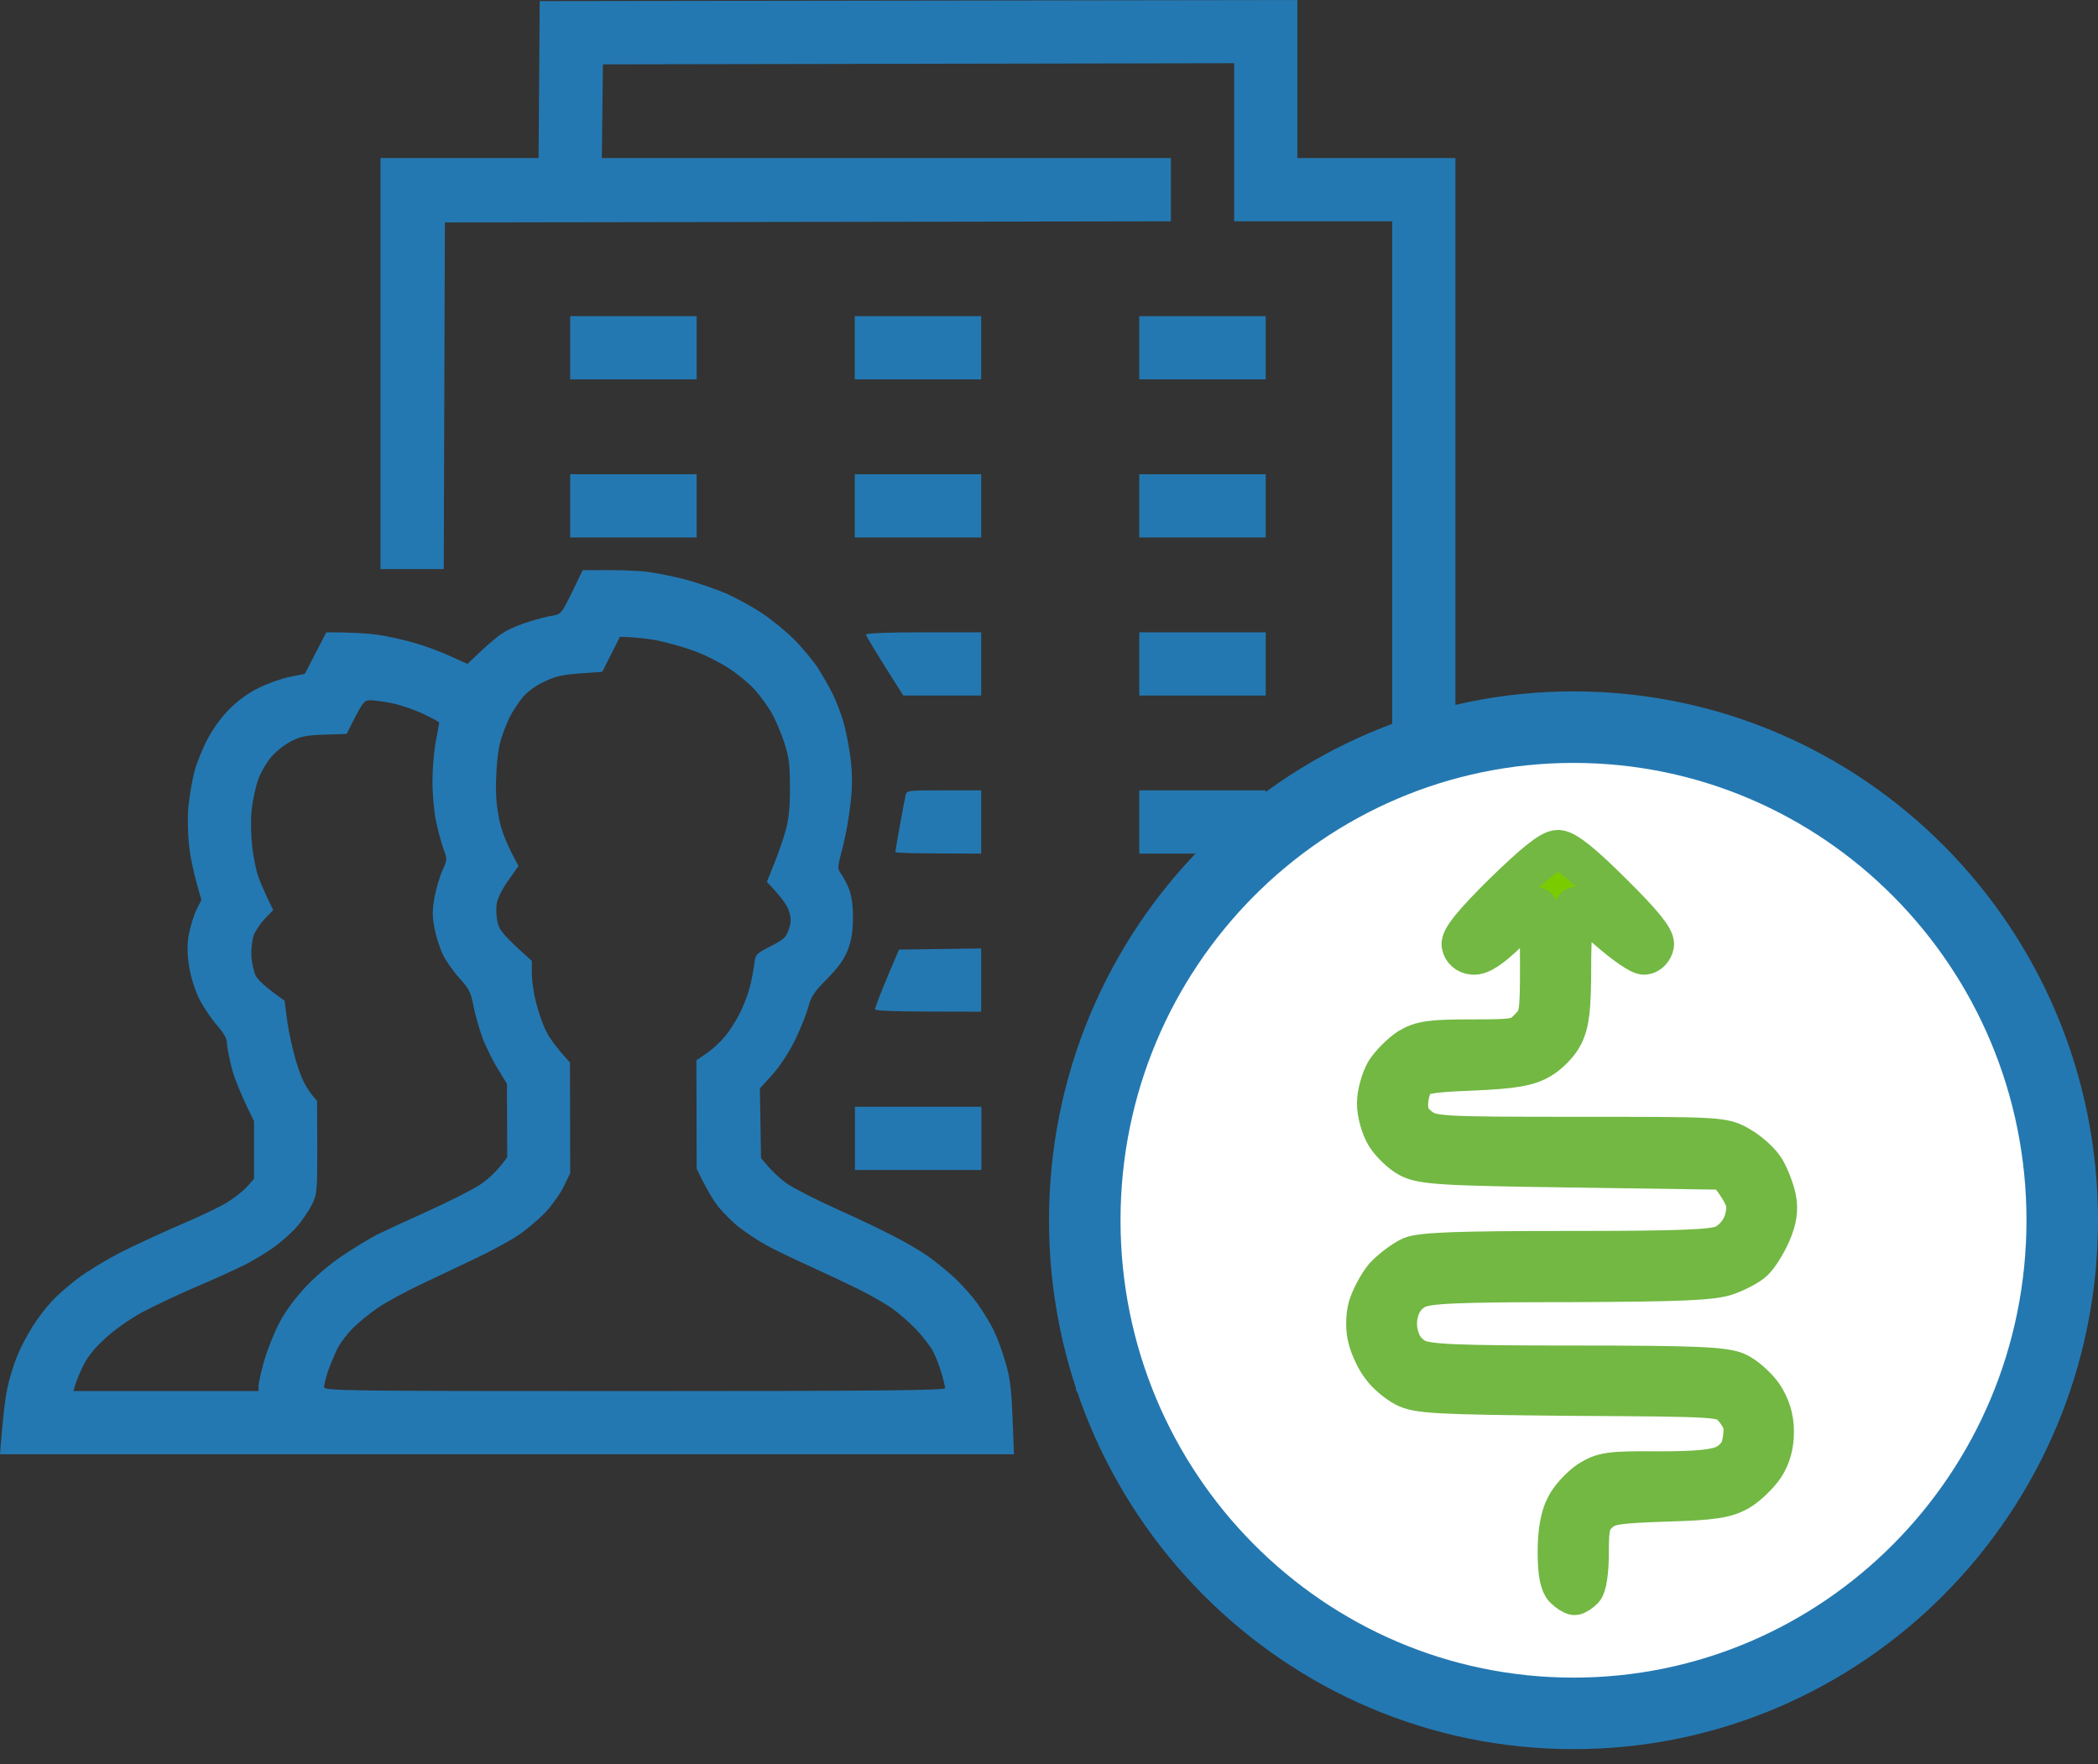 <svg xmlns="http://www.w3.org/2000/svg" width="88" height="74" viewBox="0 0 88 74" fill="none"><rect x="0" y="0" width="88" height="74" fill="#333333" stroke="none"/><path d="M22.638 0.047L54.417 0V6.63H61.047V58.348H45.134V55.696H58.395V9.283H51.765V2.652L25.29 2.7L25.243 6.63H49.113V9.283L18.66 9.33L18.613 23.87H15.96V6.63H22.591L22.638 0.047Z" fill="#2478B1"></path><path d="M47.786 13.261H53.091V15.913H47.786V13.261Z" fill="#2478B1"></path><path d="M35.852 13.261H41.156V15.913H35.852V13.261Z" fill="#2478B1"></path><path d="M23.917 13.261H29.221V15.913H23.917V13.261Z" fill="#2478B1"></path><path d="M47.786 19.891H53.091V22.544H47.786V19.891Z" fill="#2478B1"></path><path d="M35.852 19.891H41.156V22.544H35.852V19.891Z" fill="#2478B1"></path><path d="M23.917 19.891H29.221V22.544H23.917V19.891Z" fill="#2478B1"></path><path fill-rule="evenodd" clip-rule="evenodd" d="M23.993 24.845L24.438 23.917C25.982 23.898 26.749 23.936 27.137 23.983C27.526 24.031 28.255 24.182 28.748 24.305C29.24 24.438 30.008 24.703 30.453 24.892C30.898 25.091 31.58 25.461 31.968 25.726C32.356 25.982 32.953 26.465 33.294 26.806C33.635 27.147 34.08 27.687 34.289 27.99C34.488 28.302 34.772 28.795 34.914 29.079C35.056 29.363 35.255 29.875 35.359 30.216C35.463 30.557 35.605 31.258 35.672 31.779C35.757 32.517 35.757 32.953 35.672 33.721C35.615 34.27 35.463 35.103 35.34 35.568L35.334 35.589C35.122 36.402 35.114 36.431 35.283 36.657C35.378 36.789 35.53 37.083 35.624 37.32C35.719 37.595 35.785 38.021 35.776 38.504C35.776 39.063 35.719 39.413 35.568 39.83C35.397 40.256 35.179 40.559 34.687 41.061C34.137 41.62 34.014 41.81 33.901 42.245C33.825 42.529 33.578 43.155 33.351 43.619C33.105 44.121 32.717 44.718 32.404 45.068L31.873 45.655L31.921 48.573C32.376 49.141 32.745 49.463 33.02 49.653C33.304 49.851 34.26 50.334 35.141 50.732C36.032 51.13 37.111 51.651 37.557 51.888C38.002 52.115 38.599 52.466 38.883 52.665C39.167 52.854 39.678 53.271 40.01 53.574C40.342 53.877 40.796 54.389 41.014 54.701C41.241 55.014 41.526 55.497 41.667 55.771C41.8 56.037 42.028 56.633 42.16 57.097C42.368 57.779 42.416 58.196 42.473 59.465L42.529 61H3.8147e-06C0.123 59.418 0.218 58.642 0.303 58.253C0.379 57.865 0.568 57.249 0.72 56.88C0.862 56.52 1.165 55.951 1.373 55.629C1.582 55.298 1.932 54.834 2.16 54.597C2.377 54.351 2.88 53.915 3.268 53.621C3.656 53.328 4.452 52.845 5.02 52.551C5.598 52.257 6.725 51.736 7.53 51.386C8.335 51.045 9.235 50.619 9.519 50.439C9.804 50.268 10.182 49.974 10.353 49.785L10.656 49.444V47.029C10.069 45.854 9.813 45.172 9.709 44.755C9.605 44.339 9.519 43.884 9.519 43.742C9.519 43.562 9.377 43.316 9.084 42.984C8.847 42.709 8.525 42.226 8.364 41.914C8.203 41.601 8.013 41.014 7.947 40.616C7.852 40.067 7.843 39.726 7.909 39.262C7.966 38.921 8.108 38.447 8.222 38.201L8.449 37.746C8.118 36.647 7.975 35.918 7.928 35.425C7.871 34.904 7.862 34.204 7.909 33.768C7.957 33.351 8.061 32.735 8.146 32.394C8.231 32.053 8.477 31.438 8.695 31.021C8.942 30.547 9.302 30.055 9.643 29.723C9.993 29.373 10.429 29.06 10.874 28.842C11.243 28.662 11.831 28.454 12.172 28.388L12.787 28.265L13.687 26.522C14.786 26.522 15.439 26.569 15.847 26.626C16.245 26.683 16.936 26.834 17.381 26.967C17.826 27.09 18.508 27.346 18.897 27.526L19.607 27.848C20.488 26.995 20.933 26.635 21.17 26.503C21.407 26.361 21.871 26.171 22.212 26.067C22.553 25.963 22.989 25.849 23.188 25.821C23.529 25.764 23.557 25.726 23.993 24.845ZM27.516 26.853C27.905 26.929 28.606 27.119 29.079 27.289C29.553 27.459 30.225 27.8 30.595 28.047C30.964 28.284 31.447 28.691 31.674 28.947C31.902 29.202 32.205 29.629 32.356 29.884C32.508 30.149 32.745 30.699 32.887 31.116C33.095 31.76 33.133 32.035 33.133 33.01C33.143 33.796 33.086 34.336 32.972 34.762C32.887 35.103 32.669 35.738 32.489 36.183L32.167 36.988C32.802 37.651 33.038 38.011 33.095 38.22C33.19 38.523 33.19 38.674 33.086 38.977C32.982 39.309 32.877 39.404 32.328 39.688C31.703 40.01 31.684 40.029 31.637 40.446C31.608 40.682 31.523 41.118 31.447 41.421C31.371 41.715 31.182 42.208 31.03 42.501C30.879 42.804 30.604 43.24 30.405 43.477C30.206 43.714 29.865 44.036 29.629 44.187L29.212 44.471L29.221 49.018C29.638 49.899 29.932 50.363 30.14 50.628C30.348 50.884 30.746 51.282 31.03 51.499C31.315 51.717 31.798 52.039 32.11 52.21C32.423 52.39 33.275 52.797 34.005 53.129C34.734 53.46 35.672 53.905 36.089 54.114C36.505 54.322 37.083 54.654 37.367 54.843C37.651 55.042 38.125 55.449 38.419 55.752C38.712 56.065 39.034 56.482 39.139 56.69C39.252 56.899 39.404 57.306 39.489 57.59C39.574 57.874 39.641 58.168 39.641 58.225C39.641 58.319 36.969 58.348 26.616 58.348C14.274 58.348 13.592 58.338 13.592 58.177C13.592 58.092 13.668 57.779 13.763 57.495C13.867 57.211 14.047 56.785 14.161 56.548C14.284 56.311 14.578 55.932 14.814 55.696C15.051 55.459 15.525 55.071 15.866 54.843C16.207 54.616 17.002 54.18 17.646 53.877C17.963 53.726 18.38 53.528 18.797 53.33L18.8 53.328L18.804 53.327C19.222 53.128 19.641 52.93 19.958 52.778C20.602 52.475 21.397 52.039 21.738 51.812C22.079 51.585 22.581 51.158 22.856 50.874C23.131 50.581 23.491 50.088 23.642 49.776L23.917 49.207L23.907 44.566C23.33 43.941 23.046 43.533 22.913 43.259C22.771 42.994 22.581 42.444 22.487 42.056C22.383 41.667 22.307 41.109 22.307 40.825V40.304C21.123 39.243 20.962 39.034 20.876 38.712C20.82 38.494 20.801 38.144 20.829 37.936C20.858 37.699 21.047 37.32 21.312 36.941L21.748 36.325C21.198 35.312 21.018 34.81 20.924 34.289C20.81 33.711 20.782 33.19 20.82 32.442C20.848 31.769 20.933 31.22 21.056 30.879C21.151 30.595 21.312 30.206 21.407 30.026C21.502 29.846 21.719 29.515 21.89 29.288C22.098 29.032 22.42 28.786 22.799 28.606C23.292 28.369 23.567 28.302 24.334 28.246L25.262 28.179L26.001 26.711C26.626 26.721 27.128 26.787 27.516 26.853ZM16.529 29.515C16.87 29.591 17.438 29.79 17.788 29.96C18.139 30.131 18.433 30.282 18.423 30.311C18.423 30.339 18.357 30.689 18.281 31.087C18.205 31.495 18.139 32.252 18.139 32.773C18.139 33.294 18.205 34.052 18.291 34.45C18.376 34.857 18.518 35.378 18.603 35.615C18.764 36.032 18.764 36.051 18.556 36.515C18.442 36.77 18.291 37.282 18.224 37.651C18.13 38.182 18.13 38.438 18.224 38.93C18.291 39.271 18.442 39.754 18.565 40.019C18.688 40.275 19.001 40.73 19.257 41.014C19.683 41.478 19.749 41.611 19.872 42.245C19.948 42.634 20.128 43.249 20.27 43.619C20.422 43.988 20.696 44.547 20.905 44.869L21.265 45.466L21.274 48.544C20.848 49.132 20.46 49.482 20.119 49.7C19.787 49.918 18.811 50.41 17.95 50.799C17.088 51.187 16.131 51.632 15.818 51.784C15.506 51.945 14.871 52.333 14.398 52.646C13.905 52.968 13.242 53.527 12.835 53.962C12.389 54.436 11.973 54.995 11.726 55.468C11.508 55.876 11.224 56.596 11.082 57.069C10.95 57.543 10.845 58.016 10.845 58.13V58.348H3.078C3.164 58.016 3.306 57.666 3.457 57.353C3.637 56.955 3.921 56.596 4.376 56.169C4.764 55.809 5.399 55.355 5.929 55.061C6.422 54.796 7.436 54.313 8.193 53.991C8.951 53.669 9.86 53.252 10.23 53.072C10.599 52.883 11.149 52.56 11.461 52.333C11.774 52.115 12.21 51.727 12.437 51.471C12.664 51.215 12.948 50.789 13.081 50.533C13.299 50.079 13.308 49.993 13.308 48.118L13.299 46.176C12.835 45.665 12.645 45.248 12.456 44.632C12.295 44.13 12.115 43.325 12.049 42.842L11.935 41.971C11.13 41.412 10.817 41.099 10.722 40.919C10.637 40.739 10.552 40.351 10.542 40.067C10.533 39.783 10.58 39.394 10.647 39.214C10.722 39.034 10.931 38.722 11.12 38.523L11.461 38.172C11.111 37.471 10.931 37.036 10.827 36.752C10.732 36.467 10.609 35.871 10.571 35.425C10.523 34.98 10.514 34.308 10.561 33.91C10.609 33.522 10.732 32.963 10.836 32.679C10.94 32.394 11.187 31.968 11.385 31.741C11.584 31.514 11.954 31.22 12.219 31.087C12.607 30.888 12.854 30.841 13.611 30.813L14.54 30.784C15.241 29.382 15.259 29.363 15.582 29.373C15.761 29.382 16.188 29.439 16.529 29.515Z" fill="#2478B1"></path><path d="M47.786 26.522H53.091V29.174H47.786V26.522Z" fill="#2478B1"></path><path d="M38.741 26.522H41.156V29.174H37.888C36.676 27.27 36.325 26.673 36.325 26.616C36.325 26.56 37.197 26.522 38.741 26.522Z" fill="#2478B1"></path><path d="M47.786 33.152H53.091V35.804H47.786V33.152Z" fill="#2478B1"></path><path d="M39.593 33.152H41.156V35.804C38.371 35.804 37.557 35.776 37.557 35.738C37.557 35.691 37.642 35.198 37.746 34.62L37.746 34.62C37.85 34.052 37.955 33.484 37.983 33.37C38.03 33.152 38.049 33.152 39.593 33.152Z" fill="#2478B1"></path><path d="M47.786 39.783H53.091V42.435H47.786V39.783Z" fill="#2478B1"></path><path d="M37.708 39.83L41.156 39.783V42.435C37.216 42.435 36.704 42.406 36.704 42.321C36.714 42.255 36.931 41.667 37.206 41.014L37.708 39.83Z" fill="#2478B1"></path><path d="M47.796 46.422H53.1V49.075H47.796V46.422Z" fill="#2478B1"></path><path d="M35.861 46.422H41.166V49.075H35.861V46.422Z" fill="#2478B1"></path><path d="M86.5 51.183C86.5 62.618 77.31 71.867 66 71.867C54.69 71.867 45.5 62.618 45.5 51.183C45.5 39.748 54.69 30.5 66 30.5C77.31 30.5 86.5 39.748 86.5 51.183Z" fill="white" stroke="#2478B1" stroke-width="3"></path><path d="M61.312 39.63C61.275 39.371 61.792 38.724 63.087 37.448C64.399 36.173 65.046 35.655 65.36 35.655C65.674 35.674 66.359 36.21 67.616 37.467C68.891 38.724 69.409 39.371 69.372 39.63C69.335 39.833 69.168 40.018 68.984 40.036C68.817 40.074 68.133 39.593 67.412 38.964C66.506 38.132 66.137 37.911 66.044 38.095C65.97 38.225 65.896 39.334 65.896 40.554C65.896 42.292 65.822 42.902 65.564 43.419C65.397 43.771 64.954 44.214 64.602 44.418C64.085 44.714 63.493 44.824 61.774 44.898C59.851 44.972 59.556 45.046 59.315 45.361C59.167 45.564 59.056 46.008 59.056 46.322C59.056 46.765 59.186 47.024 59.556 47.301C60.055 47.671 60.332 47.69 66.174 47.69C72.145 47.69 72.293 47.69 72.977 48.096C73.365 48.318 73.845 48.743 74.03 49.058C74.215 49.372 74.418 49.908 74.492 50.259C74.585 50.721 74.529 51.147 74.271 51.738C74.067 52.2 73.734 52.718 73.55 52.884C73.365 53.069 72.866 53.328 72.459 53.476C71.867 53.698 70.518 53.753 65.841 53.772C61.016 53.772 59.888 53.827 59.426 54.049C59.075 54.215 58.798 54.548 58.687 54.918C58.557 55.325 58.557 55.731 58.687 56.119C58.798 56.508 59.075 56.84 59.426 57.007C59.888 57.229 61.035 57.284 66.081 57.284C71.091 57.284 72.293 57.34 72.829 57.561C73.18 57.709 73.679 58.153 73.938 58.523C74.252 59.003 74.4 59.484 74.4 60.057C74.4 60.611 74.271 61.092 73.993 61.517C73.753 61.869 73.272 62.331 72.921 62.534C72.385 62.83 71.849 62.922 69.871 62.978C67.727 63.052 67.431 63.107 67.043 63.458C66.691 63.791 66.636 64.031 66.636 65.141C66.636 65.917 66.543 66.527 66.414 66.656C66.285 66.786 66.118 66.897 66.044 66.897C65.97 66.897 65.767 66.767 65.619 66.62C65.434 66.435 65.342 65.954 65.342 65.085C65.342 64.272 65.453 63.625 65.674 63.2C65.841 62.848 66.285 62.368 66.636 62.127C67.227 61.758 67.486 61.702 69.538 61.721C71.202 61.721 71.96 61.647 72.367 61.443C72.699 61.277 72.977 60.963 73.05 60.648C73.124 60.371 73.161 59.983 73.124 59.78C73.106 59.576 72.884 59.225 72.681 59.003C72.274 58.578 72.219 58.578 65.911 58.541L65.896 58.541C60.24 58.486 59.445 58.449 58.909 58.153C58.594 57.986 58.151 57.617 57.947 57.321C57.725 57.044 57.485 56.526 57.393 56.175C57.282 55.768 57.282 55.269 57.393 54.825C57.504 54.456 57.8 53.883 58.077 53.55C58.373 53.236 58.872 52.866 59.186 52.718C59.648 52.533 61.219 52.478 65.804 52.478C70.499 52.478 71.923 52.422 72.311 52.219C72.607 52.089 72.94 51.738 73.069 51.442C73.217 51.147 73.291 50.703 73.235 50.444C73.18 50.185 72.977 49.779 72.403 49.058L66.044 48.965C60.48 48.891 59.63 48.836 59.093 48.54C58.779 48.374 58.336 47.949 58.132 47.616C57.929 47.283 57.763 46.691 57.763 46.285C57.763 45.878 57.929 45.286 58.132 44.935C58.336 44.621 58.779 44.177 59.093 43.974C59.611 43.66 60.036 43.604 61.7 43.604C63.586 43.604 63.715 43.586 64.14 43.142C64.584 42.699 64.602 42.569 64.602 40.369C64.602 39.094 64.547 38.059 64.454 38.059C64.38 38.059 63.844 38.521 63.253 39.075C62.532 39.778 62.07 40.074 61.774 40.036C61.534 40.018 61.349 39.852 61.312 39.63Z" fill="#7ACC00" stroke="#72B843" stroke-width="1.692"></path></svg>